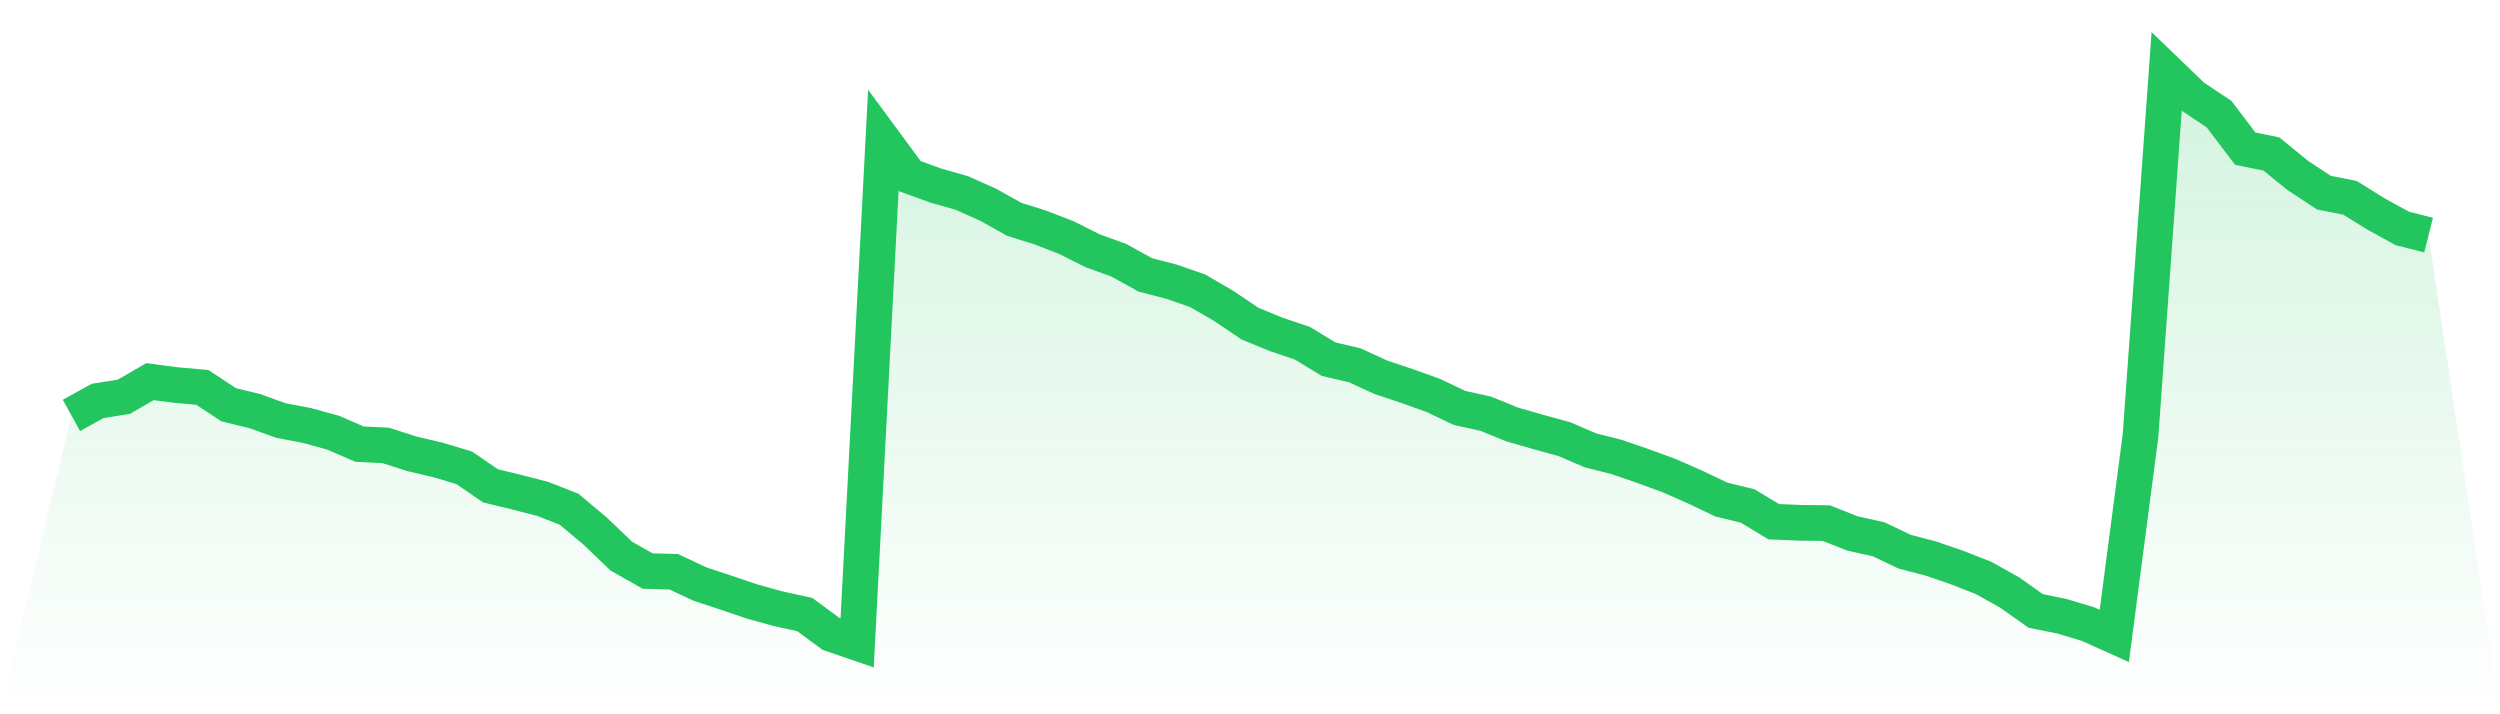 <svg viewBox="0 0 140 40" xmlns="http://www.w3.org/2000/svg">
<defs>
<linearGradient id="gradient" x1="0" x2="0" y1="0" y2="1">
<stop offset="0%" stop-color="#22c55e" stop-opacity="0.2"/>
<stop offset="100%" stop-color="#22c55e" stop-opacity="0"/>
</linearGradient>
</defs>
<path d="M4,23.264 L4,23.264 L5.467,22.452 L6.933,22.219 L8.4,21.372 L9.867,21.565 L11.333,21.694 L12.8,22.664 L14.267,23.022 L15.733,23.549 L17.2,23.829 L18.667,24.235 L20.133,24.871 L21.6,24.942 L23.067,25.414 L24.533,25.758 L26,26.199 L27.467,27.207 L28.933,27.562 L30.4,27.941 L31.867,28.515 L33.333,29.745 L34.8,31.15 L36.267,31.978 L37.733,32.02 L39.2,32.708 L40.667,33.193 L42.133,33.689 L43.6,34.094 L45.067,34.414 L46.533,35.497 L48,36 L49.467,7.868 L50.933,9.857 L52.4,10.391 L53.867,10.807 L55.333,11.463 L56.8,12.284 L58.267,12.742 L59.733,13.312 L61.2,14.048 L62.667,14.58 L64.133,15.392 L65.6,15.774 L67.067,16.282 L68.533,17.134 L70,18.123 L71.467,18.727 L72.933,19.22 L74.4,20.112 L75.867,20.457 L77.333,21.129 L78.8,21.62 L80.267,22.145 L81.733,22.844 L83.2,23.167 L84.667,23.765 L86.133,24.188 L87.6,24.59 L89.067,25.22 L90.533,25.591 L92,26.096 L93.467,26.632 L94.933,27.278 L96.4,27.976 L97.867,28.334 L99.333,29.217 L100.8,29.277 L102.267,29.293 L103.733,29.872 L105.2,30.199 L106.667,30.897 L108.133,31.28 L109.6,31.785 L111.067,32.358 L112.533,33.175 L114,34.212 L115.467,34.509 L116.933,34.952 L118.4,35.611 L119.867,24.415 L121.333,4 L122.8,5.412 L124.267,6.391 L125.733,8.324 L127.2,8.625 L128.667,9.819 L130.133,10.787 L131.6,11.078 L133.067,11.991 L134.533,12.793 L136,13.165 L140,40 L0,40 z" fill="url(#gradient)"/>
<path d="M4,23.264 L4,23.264 L5.467,22.452 L6.933,22.219 L8.4,21.372 L9.867,21.565 L11.333,21.694 L12.8,22.664 L14.267,23.022 L15.733,23.549 L17.2,23.829 L18.667,24.235 L20.133,24.871 L21.6,24.942 L23.067,25.414 L24.533,25.758 L26,26.199 L27.467,27.207 L28.933,27.562 L30.4,27.941 L31.867,28.515 L33.333,29.745 L34.8,31.15 L36.267,31.978 L37.733,32.02 L39.2,32.708 L40.667,33.193 L42.133,33.689 L43.6,34.094 L45.067,34.414 L46.533,35.497 L48,36 L49.467,7.868 L50.933,9.857 L52.4,10.391 L53.867,10.807 L55.333,11.463 L56.8,12.284 L58.267,12.742 L59.733,13.312 L61.2,14.048 L62.667,14.58 L64.133,15.392 L65.6,15.774 L67.067,16.282 L68.533,17.134 L70,18.123 L71.467,18.727 L72.933,19.22 L74.4,20.112 L75.867,20.457 L77.333,21.129 L78.8,21.62 L80.267,22.145 L81.733,22.844 L83.2,23.167 L84.667,23.765 L86.133,24.188 L87.6,24.59 L89.067,25.22 L90.533,25.591 L92,26.096 L93.467,26.632 L94.933,27.278 L96.4,27.976 L97.867,28.334 L99.333,29.217 L100.8,29.277 L102.267,29.293 L103.733,29.872 L105.2,30.199 L106.667,30.897 L108.133,31.28 L109.6,31.785 L111.067,32.358 L112.533,33.175 L114,34.212 L115.467,34.509 L116.933,34.952 L118.4,35.611 L119.867,24.415 L121.333,4 L122.8,5.412 L124.267,6.391 L125.733,8.324 L127.2,8.625 L128.667,9.819 L130.133,10.787 L131.6,11.078 L133.067,11.991 L134.533,12.793 L136,13.165" fill="none" stroke="#22c55e" stroke-width="2"/>
</svg>